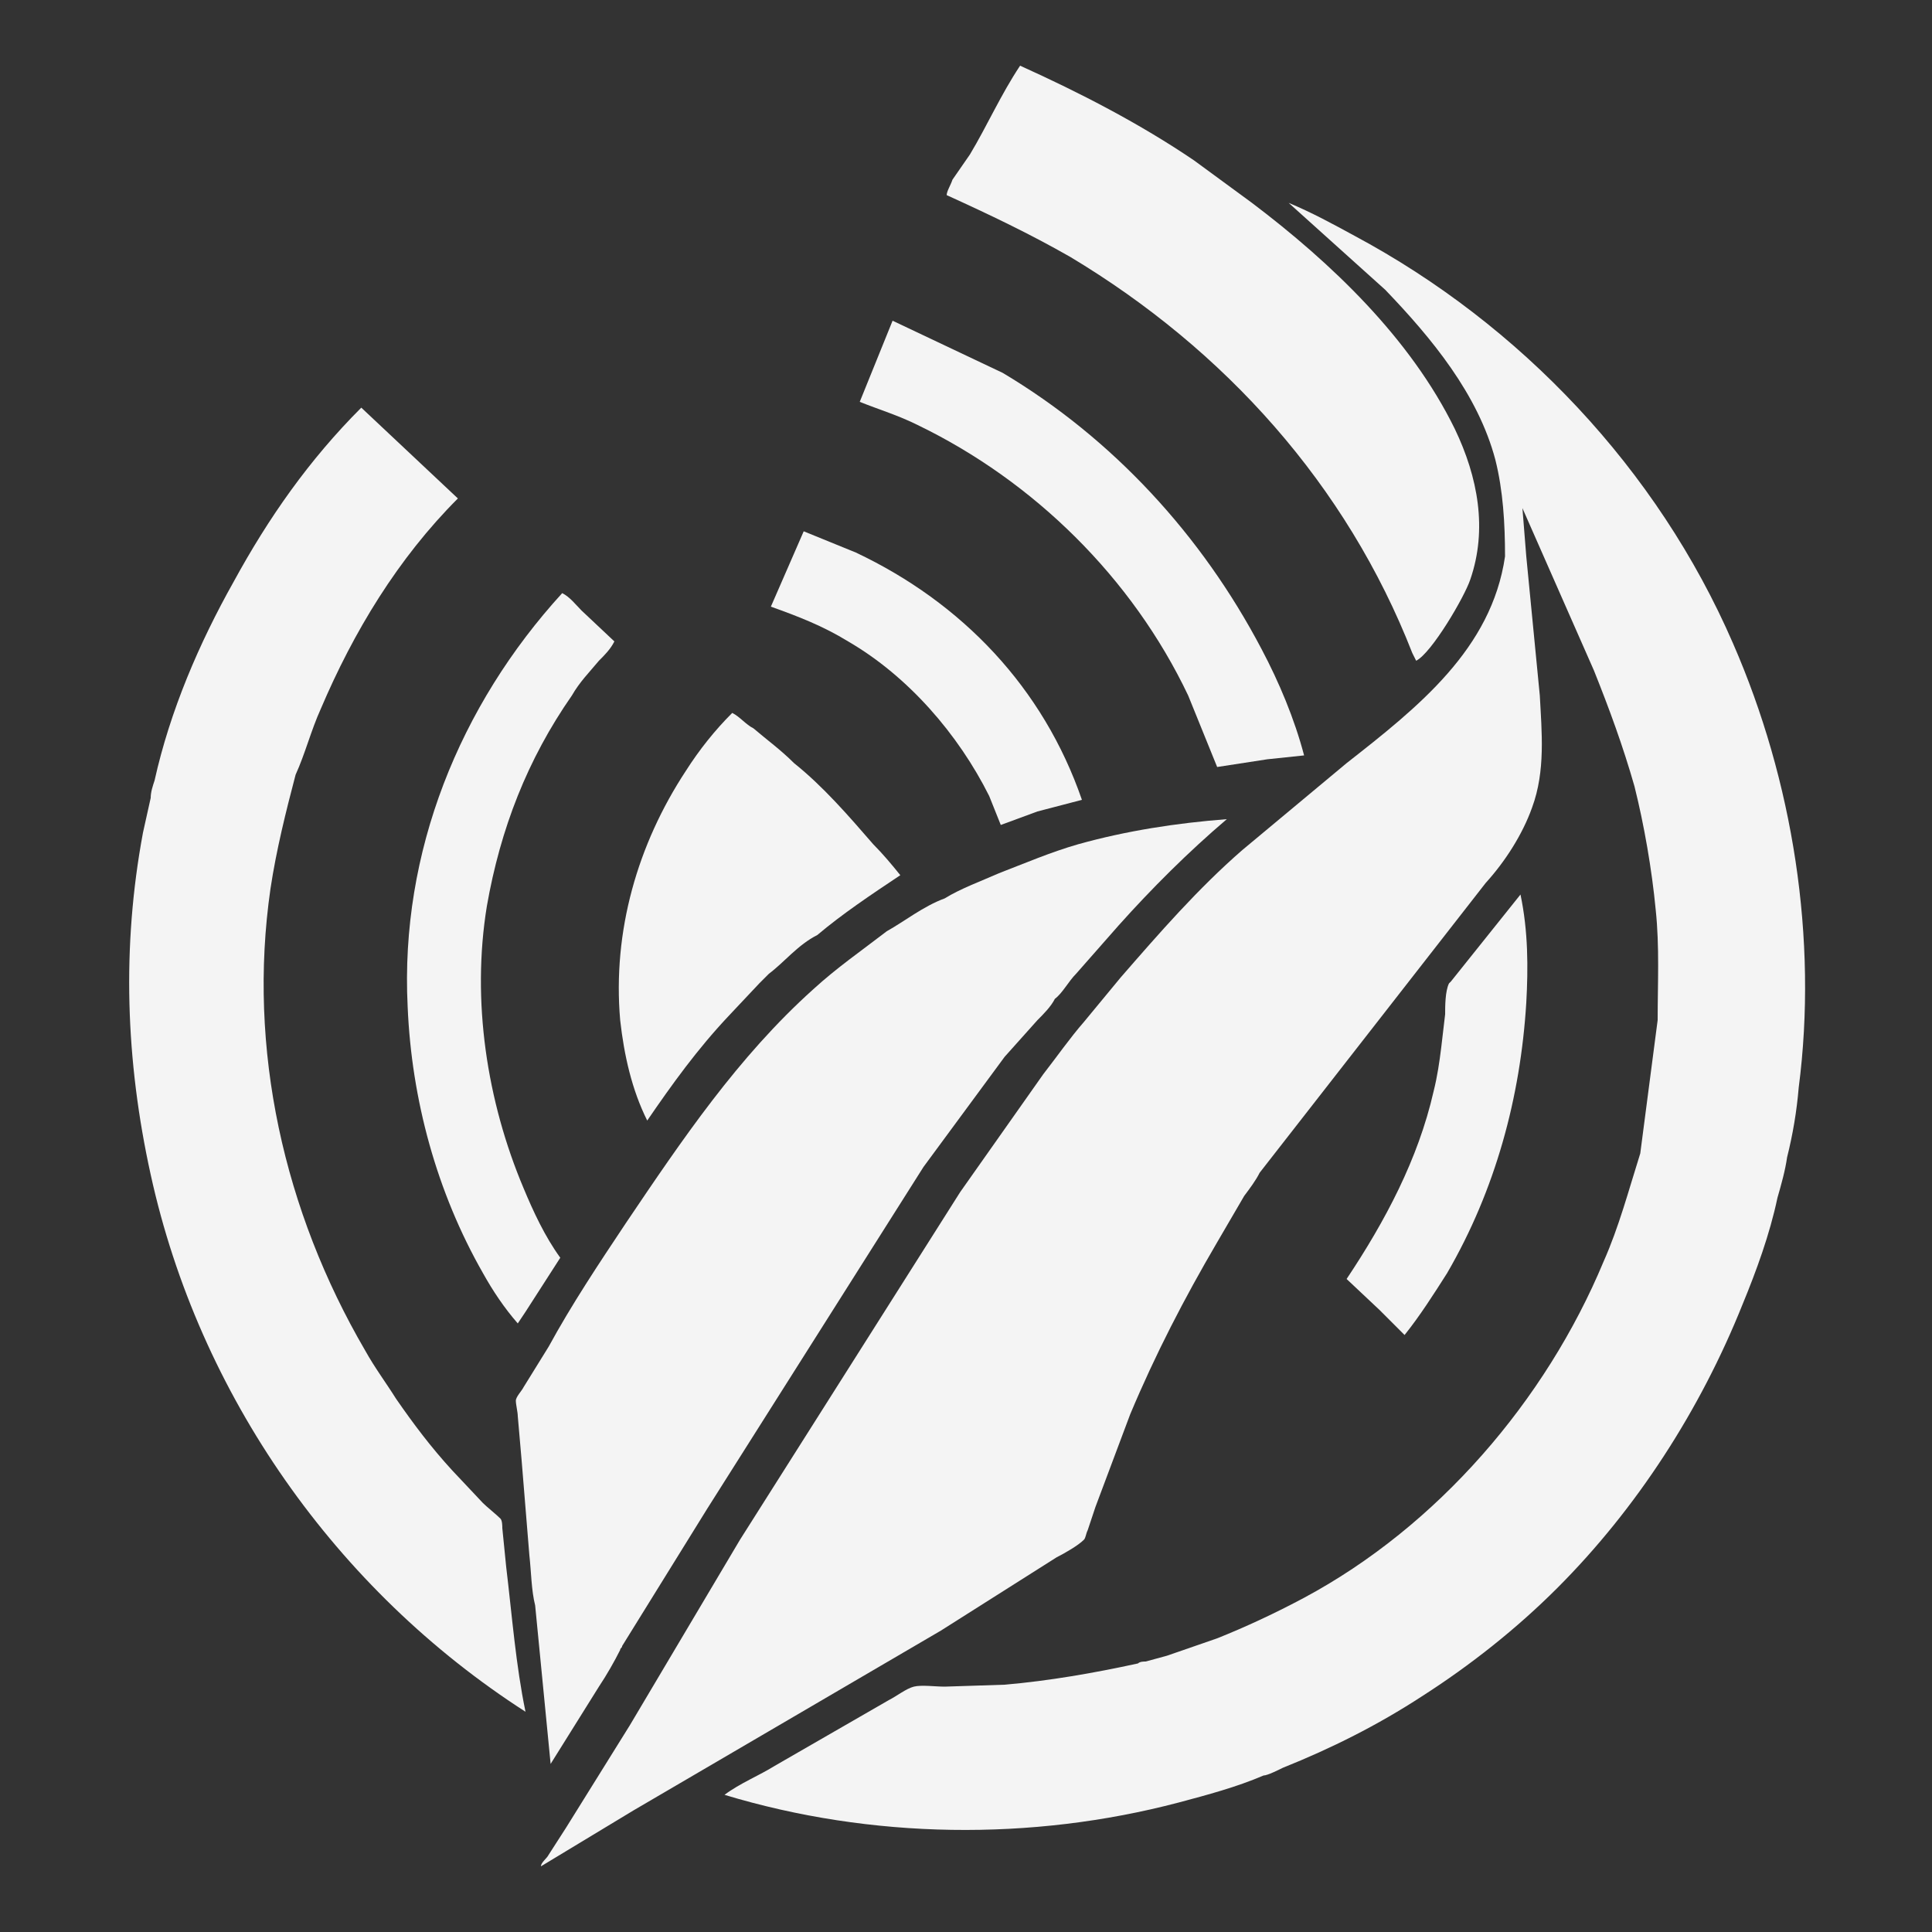 <?xml version="1.0" encoding="utf-8"?>
<!-- Generator: Adobe Illustrator 27.9.0, SVG Export Plug-In . SVG Version: 6.00 Build 0)  -->
<svg version="1.1" id="Layer_1" xmlns="http://www.w3.org/2000/svg" xmlns:xlink="http://www.w3.org/1999/xlink" x="0px" y="0px"
	 viewBox="0 0 100 100" style="enable-background:new 0 0 100 100;" xml:space="preserve">
<rect x="0" y="0" width="100" height="100" fill="#333333" stroke="none"/>
<style type="text/css">
	.st0{fill:#F4F4F4;}
</style>
<g>
	<path class="st0" d="M41.6,27.5l2.7,1.1c5.5,2.6,9.7,7,11.7,12.8l-2.3,0.6l-1.9,0.7l-0.6-1.5c-1.6-3.2-4.2-6.2-7.3-8
		c-1.3-0.8-2.6-1.3-4-1.8L41.6,27.5z"/>
	<path class="st0" d="M78.7,46.3L78.7,46.3L78.7,46.3c0.4,1.9,0.4,3.8,0.3,5.6c-0.3,4.9-1.6,9.7-4.1,14c-0.7,1.1-1.4,2.2-2.2,3.2
		l-1.3-1.3l-1.7-1.6c2-3,3.7-6.2,4.5-9.7c0.2-0.8,0.3-1.5,0.4-2.3l0.2-1.7c0-0.4,0-1.2,0.2-1.6l0.1-0.1L78.7,46.3z"/>
	<path class="st0" d="M46.2,16.6l5.7,2.7c5.7,3.4,10.3,8.4,13.4,14.3c0.9,1.7,1.7,3.6,2.2,5.5l-1.9,0.2l-2.6,0.4L61.5,36
		c-2.9-6.1-8-11.1-14-14c-1-0.5-2-0.8-3-1.2L46.2,16.6z"/>
	<path class="st0" d="M29.1,30.7c0.4,0.2,0.7,0.6,1,0.9l1.7,1.6c-0.2,0.4-0.5,0.7-0.8,1c-0.5,0.6-1,1.1-1.4,1.8
		c-2.3,3.3-3.7,6.9-4.4,10.9c-0.8,4.9,0,10.1,1.9,14.6c0.5,1.2,1.1,2.5,1.9,3.6l-1.8,2.8l-0.4,0.6c-0.7-0.8-1.3-1.7-1.8-2.6
		c-2.4-4.2-3.7-9-3.9-13.8C20.7,44.1,23.8,36.5,29.1,30.7z"/>
	<path class="st0" d="M39.8,50.4c-0.1,0.1-0.4,0.4-0.5,0.5l-1.6,1.7c-1.6,1.7-2.9,3.5-4.2,5.4c-0.8-1.6-1.2-3.4-1.4-5.2
		c-0.4-4.6,0.9-9.1,3.4-12.9c0.7-1.1,1.5-2.1,2.4-3c0.4,0.2,0.7,0.6,1.1,0.8c0.7,0.6,1.4,1.1,2.1,1.8c1.5,1.2,2.8,2.7,4.1,4.2
		c0.5,0.5,1,1.1,1.4,1.6c-1.5,1-3,2-4.3,3.1C41.3,48.9,40.6,49.8,39.8,50.4z"/>
	<path class="st0" d="M52.8,3.4c3.1,1.4,6.2,3,9,4.9l3,2.2c4.1,3.1,8.2,7,10.5,11.7c1.2,2.5,1.7,5.2,0.8,7.8c-0.3,0.9-2,3.8-2.8,4.2
		L73.2,34l-0.1-0.2c-3.4-8.7-9.7-15.7-17.7-20.5c-2.1-1.2-4.2-2.2-6.4-3.2c0-0.2,0.2-0.5,0.3-0.8L50.2,8C51.1,6.5,51.8,4.9,52.8,3.4
		z"/>
	<path class="st0" d="M8,40.4c0.8-3.6,2.3-7.1,4.1-10.3c1.8-3.3,3.9-6.3,6.6-9l5,4.7c-3.1,3.1-5.4,6.9-7.1,10.9
		c-0.5,1.1-0.8,2.3-1.3,3.4c-0.5,1.9-1,3.9-1.3,5.9c-1.2,8.3,0.7,16.7,4.9,23.9c0.5,0.9,1.1,1.7,1.6,2.5c0.9,1.3,1.8,2.5,2.9,3.7
		l1.6,1.7c0.2,0.2,0.7,0.6,0.9,0.8c0.1,0.1,0.1,0.4,0.1,0.5l0.2,2c0.3,2.5,0.5,5.1,1,7.5c-9.8-6.3-16.9-16.4-19.4-27.8
		C6.5,54.9,6.3,49,7.4,43.1l0.4-1.8C7.8,41,7.9,40.7,8,40.4z"/>
	<path class="st0" d="M48.9,46.5c0.8-0.5,1.9-0.9,2.8-1.3c1.3-0.5,2.7-1.1,4.1-1.5c2.5-0.7,5.1-1.1,7.7-1.3c-2,1.7-3.9,3.6-5.6,5.5
		l-2.2,2.5c-0.4,0.4-0.7,1-1.1,1.3c-0.2,0.4-0.6,0.8-0.9,1.1L52,54.7l-4.2,5.7L36.6,78.1l-4.4,7.1c0,0.1-0.1,0.1-0.1,0.2
		c-0.3,0.6-0.7,1.3-1.1,1.9l-2.5,4l-0.8-8.2c-0.2-0.8-0.2-1.7-0.3-2.6L27,75.6l-0.2-2.3c0-0.2-0.1-0.6-0.1-0.8
		c0-0.2,0.3-0.5,0.4-0.7l1.3-2.1c1.2-2.2,2.6-4.3,4-6.4c2.9-4.3,5.8-8.6,9.7-12.1c1.2-1.1,2.5-2,3.8-3
		C46.8,47.7,47.8,46.9,48.9,46.5z"/>
	<path class="st0" d="M77.9,28.8c0-1.7-0.1-3.4-0.5-5c-0.9-3.4-3.3-6.3-5.7-8.8l-5-4.5c1.2,0.5,2.3,1.1,3.4,1.7
		c8.6,4.6,15.7,12.1,19.6,21.1c3.1,7.1,4.4,15.3,3.4,23c-0.1,1.2-0.3,2.4-0.6,3.6c-0.1,0.7-0.3,1.4-0.5,2.1
		c-0.4,1.9-1.1,3.8-1.8,5.5C88,73,84.7,78.1,80.6,82.2c-2.1,2.1-4.5,4-7,5.6c-2.3,1.5-4.7,2.7-7.2,3.7c-0.2,0.1-0.8,0.4-1,0.4
		c-1.4,0.6-2.9,1-4.4,1.4c-7.6,2-15.9,1.9-23.5-0.4c0.8-0.6,1.8-1,2.6-1.5L46,88c0.4-0.2,0.9-0.6,1.3-0.7c0.4-0.1,1.1,0,1.6,0
		l3.1-0.1c2.3-0.2,4.6-0.6,6.9-1.1c0.1-0.1,0.3-0.1,0.4-0.1l1.1-0.3l2.6-0.9c1.5-0.6,3-1.3,4.5-2.1C74.4,79,80,72.5,83,65.3
		c0.8-1.8,1.3-3.7,1.9-5.6l0.9-6.9c0-1.9,0.1-3.8-0.1-5.7c-0.2-2.1-0.6-4.4-1.1-6.4c-0.6-2.1-1.3-4-2.1-6l-3.7-8.4l0.2,2.5l0.7,7.2
		c0.1,1.9,0.3,3.9-0.4,5.8c-0.5,1.4-1.4,2.8-2.4,3.9l-11.7,15l0,0c-0.2,0.4-0.5,0.8-0.8,1.2L63,64.3c-1.7,2.9-3.2,5.8-4.5,8.9
		L56.7,78l-0.4,1.2c-0.1,0.2-0.1,0.4-0.2,0.5c-0.3,0.3-1,0.7-1.4,0.9l-6,3.8l-15.9,9.3L28,96.6c0-0.2,0.3-0.4,0.4-0.6l0.9-1.4
		l3.3-5.3l5.7-9.6l11.4-18l4.3-6.1c0.7-0.9,1.4-1.9,2.1-2.7l1.9-2.3c2-2.3,4-4.6,6.3-6.6l5.4-4.5C73.4,36.6,77.2,33.6,77.9,28.8z"/>
</g>
</svg>
